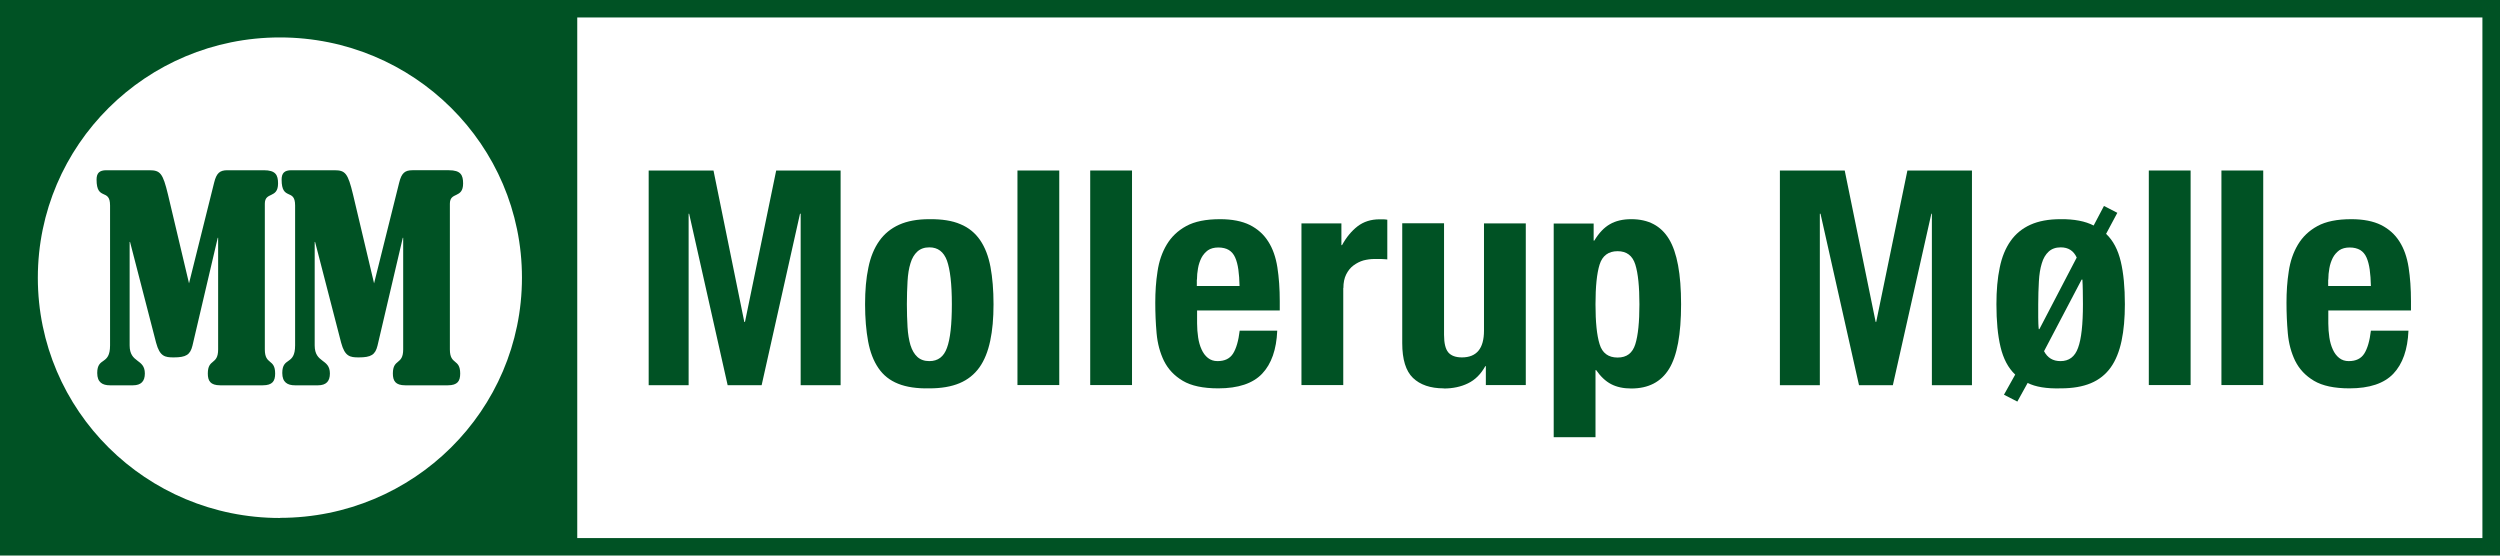 <?xml version="1.0" encoding="UTF-8"?>
<svg id="Layer_2" xmlns="http://www.w3.org/2000/svg" viewBox="0 0 189 42">
  <defs>
    <style>
      .cls-1 {
        fill: #005224;
      }
    </style>
  </defs>
  <path class="cls-1" d="M42.31,0H0v42h189V0H42.31ZM21.16,39.16c-10.11,0-18.3-8.13-18.3-18.16S11.05,2.83,21.16,2.83s18.3,8.13,18.3,18.16-8.19,18.16-18.3,18.16ZM187.67,40.68H43.64V1.32h144.03v39.36Z"/>
  <path class="cls-1" d="M19.95,12.87h-2.76c-.56,0-.82.2-1,.93l-1.9,7.62-1.59-6.71c-.39-1.62-.58-1.84-1.42-1.84h-3.24c-.53,0-.74.22-.74.71,0,1.64,1.02.62,1.02,1.95v10.58c0,1.55-.97.84-.97,2.09,0,.71.4.93.96.93h1.74c.62,0,.9-.31.9-.89,0-1.15-1.15-.76-1.15-2.13v-7.82h.03l1.97,7.62c.28,1.05.68,1.11,1.33,1.11.94,0,1.25-.2,1.42-.89l1.91-8.15h.03v8.44c0,1.2-.78.67-.78,1.82,0,.55.19.89.94.89h3.21c.75,0,.94-.33.94-.89,0-1.15-.78-.62-.78-1.82h0v-11.02c0-.93,1-.36,1-1.53,0-.64-.18-1-1.08-1Z"/>
  <path class="cls-1" d="M31.18,12.87c-.56,0-.82.2-1,.93l-1.9,7.62-1.59-6.71c-.39-1.62-.58-1.84-1.42-1.84h-3.24c-.53,0-.74.22-.74.71,0,1.64,1.02.62,1.02,1.95v10.58c0,1.55-.97.84-.97,2.09,0,.71.4.93.96.93h1.74c.62,0,.9-.31.9-.89,0-1.15-1.15-.76-1.15-2.13v-7.82h.03l1.97,7.62c.28,1.05.68,1.11,1.33,1.11.94,0,1.25-.2,1.42-.89l1.91-8.15h.03v8.44c0,1.2-.78.67-.78,1.82,0,.55.19.89.94.89h3.21c.75,0,.94-.33.94-.89,0-1.15-.78-.62-.78-1.82h0v-11.02c0-.93,1-.36,1-1.53,0-.64-.18-1-1.08-1h-2.76Z"/>
  <polygon class="cls-1" points="52.06 16.16 52.1 16.16 55.01 29.12 57.58 29.12 60.48 16.16 60.53 16.16 60.53 29.12 63.55 29.12 63.55 12.89 58.68 12.89 56.32 24.34 56.27 24.34 53.94 12.89 53.93 12.89 49.04 12.89 49.04 29.12 52.06 29.12 52.06 16.16"/>
  <path class="cls-1" d="M66.41,27.83c.37.54.86.93,1.49,1.18.62.25,1.41.37,2.36.35.9,0,1.66-.13,2.28-.39.62-.26,1.12-.66,1.5-1.19.38-.53.65-1.21.82-2.01.17-.8.25-1.7.25-2.77s-.08-2.02-.23-2.82c-.15-.8-.41-1.48-.78-2.02-.37-.54-.86-.95-1.49-1.21-.62-.27-1.41-.39-2.36-.38-.9,0-1.66.14-2.28.42-.62.28-1.12.69-1.5,1.23-.38.54-.66,1.21-.82,2.01-.17.8-.25,1.71-.25,2.77s.08,2,.23,2.81.41,1.48.78,2.02ZM68.61,21.27c.03-.53.1-.98.22-1.36.11-.38.29-.68.52-.89.23-.21.53-.32.91-.32.64,0,1.08.33,1.33,1,.24.67.37,1.77.37,3.3s-.12,2.63-.37,3.3c-.24.67-.68,1-1.33,1-.38,0-.68-.11-.91-.32-.23-.21-.4-.51-.52-.89-.11-.38-.19-.83-.22-1.36h0c-.03-.53-.05-1.11-.05-1.73s.02-1.19.05-1.73Z"/>
  <rect class="cls-1" x="76.92" y="12.89" width="3.16" height="16.22"/>
  <rect class="cls-1" x="82.42" y="12.89" width="3.16" height="16.22"/>
  <path class="cls-1" d="M88,27.29c.31.62.78,1.12,1.42,1.5.64.38,1.54.57,2.68.57,1.51,0,2.62-.37,3.32-1.11.7-.74,1.08-1.82,1.14-3.25h-2.84c-.09.77-.26,1.35-.5,1.73-.24.38-.63.57-1.17.57-.29,0-.53-.08-.73-.24-.2-.16-.36-.37-.48-.64-.12-.26-.21-.57-.26-.91-.05-.34-.08-.69-.08-1.06h0v-.98h6.25v-.7c0-.94-.06-1.79-.18-2.56-.12-.77-.35-1.42-.69-1.95-.34-.54-.8-.95-1.39-1.25-.59-.29-1.34-.44-2.25-.44-1.07,0-1.92.17-2.56.52-.64.35-1.13.82-1.48,1.41-.35.59-.58,1.26-.69,2.02-.12.76-.17,1.54-.17,2.36,0,.77.03,1.54.1,2.32.07.78.26,1.47.56,2.09ZM90.49,21.14c0-.29.03-.58.08-.86.05-.29.14-.55.26-.79.12-.23.29-.42.49-.57.21-.14.47-.21.79-.21s.59.07.79.19c.21.13.37.32.48.57.11.25.19.55.24.91h0c.05.36.08.77.09,1.24h-3.23v-.48Z"/>
  <path class="cls-1" d="M101.56,21.78c0-.41.07-.75.21-1.03.14-.28.32-.51.55-.68.23-.17.48-.3.75-.38.28-.07.55-.11.83-.11.17,0,.33,0,.49,0,.16,0,.32.02.49.03v-3c-.09-.01-.19-.03-.29-.03-.1,0-.19,0-.29,0-.66,0-1.21.18-1.67.53-.46.36-.85.83-1.17,1.42h-.05v-1.64h-3.02v12.22h3.16v-7.34Z"/>
  <path class="cls-1" d="M109.15,29.37c.69,0,1.3-.13,1.83-.39.54-.26.97-.69,1.31-1.3h.04v1.43h3.02v-12.22h-3.16v8.11c0,1.35-.56,2.02-1.67,2.02-.47,0-.82-.13-1.03-.38-.21-.25-.32-.69-.32-1.33v-8.43h-3.16v9.07c0,1.22.27,2.1.81,2.62.54.52,1.32.79,2.32.79Z"/>
  <path class="cls-1" d="M120.62,27.98h.05c.34.49.71.84,1.13,1.06.42.22.93.33,1.52.33,1.3,0,2.25-.49,2.86-1.48.61-.99.91-2.61.91-4.89s-.3-3.91-.91-4.92c-.61-1.01-1.56-1.51-2.86-1.51-.64,0-1.18.13-1.61.38-.44.25-.83.66-1.18,1.24h-.05v-1.29h-3.02v16.15h3.16v-5.07ZM120.93,20c.21-.67.67-1.01,1.36-1.01s1.13.34,1.34,1.01.31,1.68.31,3.01-.1,2.34-.31,3.01c-.21.67-.64,1.01-1.34,1.01s-1.16-.34-1.36-1.01c-.21-.67-.31-1.68-.31-3.01s.1-2.34.31-3.01Z"/>
  <polygon class="cls-1" points="137.58 16.16 137.63 16.16 140.54 29.12 143.1 29.12 146.01 16.16 146.05 16.16 146.05 29.12 149.08 29.12 149.08 12.89 144.2 12.89 141.84 24.34 141.8 24.34 139.46 12.89 139.46 12.89 134.56 12.89 134.56 29.12 137.58 29.12 137.58 16.16"/>
  <path class="cls-1" d="M151.24,26.23c.21.88.57,1.58,1.11,2.09l-.85,1.52,1.01.52.78-1.41c.59.3,1.43.44,2.5.41.9,0,1.66-.13,2.28-.39.62-.26,1.12-.66,1.5-1.19.38-.53.65-1.21.82-2.01.17-.8.25-1.73.25-2.77,0-1.27-.1-2.35-.31-3.23-.21-.88-.57-1.58-1.11-2.09l.85-1.59-1.01-.52-.78,1.48c-.64-.33-1.47-.49-2.5-.48-.9,0-1.66.14-2.28.42-.62.28-1.12.69-1.5,1.23-.38.54-.66,1.21-.82,2.01-.17.8-.25,1.73-.25,2.77,0,1.27.1,2.35.31,3.23h0ZM157.43,21.14c.01.26.03.54.03.85,0,.31.01.65.01,1.01,0,1.53-.12,2.63-.37,3.3-.24.67-.68,1-1.33,1-.57,0-.98-.25-1.24-.75l2.84-5.41h.05ZM154.09,23c0-.62.02-1.19.05-1.73.03-.53.1-.98.22-1.36.11-.38.29-.68.52-.89.23-.21.53-.32.91-.32h0c.57,0,.97.25,1.21.77l-2.82,5.41h-.05c-.01-.14-.03-.27-.03-.42,0-.14-.01-.3-.01-.47v-1Z"/>
  <rect class="cls-1" x="162.45" y="12.89" width="3.16" height="16.22"/>
  <rect class="cls-1" x="167.94" y="12.89" width="3.16" height="16.22"/>
  <path class="cls-1" d="M173.52,27.29c.31.62.78,1.12,1.42,1.5.64.38,1.54.57,2.68.57,1.51,0,2.62-.37,3.32-1.11.7-.74,1.08-1.82,1.14-3.25h-2.84c-.09.77-.26,1.35-.5,1.73-.24.38-.63.57-1.17.57-.29,0-.53-.08-.73-.24-.2-.16-.36-.37-.48-.64-.12-.26-.21-.57-.26-.91-.05-.34-.08-.69-.08-1.06h0v-.98h6.25v-.7c0-.94-.06-1.79-.18-2.56s-.35-1.42-.69-1.95c-.34-.54-.8-.95-1.39-1.25-.59-.29-1.34-.44-2.25-.44-1.07,0-1.92.17-2.56.52-.64.35-1.13.82-1.48,1.41-.35.59-.58,1.26-.69,2.02-.12.76-.17,1.54-.17,2.36,0,.77.03,1.54.1,2.32.07.78.26,1.47.56,2.09ZM176.02,21.14c0-.29.03-.58.08-.86.05-.29.14-.55.26-.79.12-.23.29-.42.49-.57.21-.14.47-.21.79-.21s.58.07.79.19c.21.13.37.32.48.57.11.25.19.55.24.91h0c.05.36.08.77.09,1.24h-3.23v-.48Z"/>
</svg>